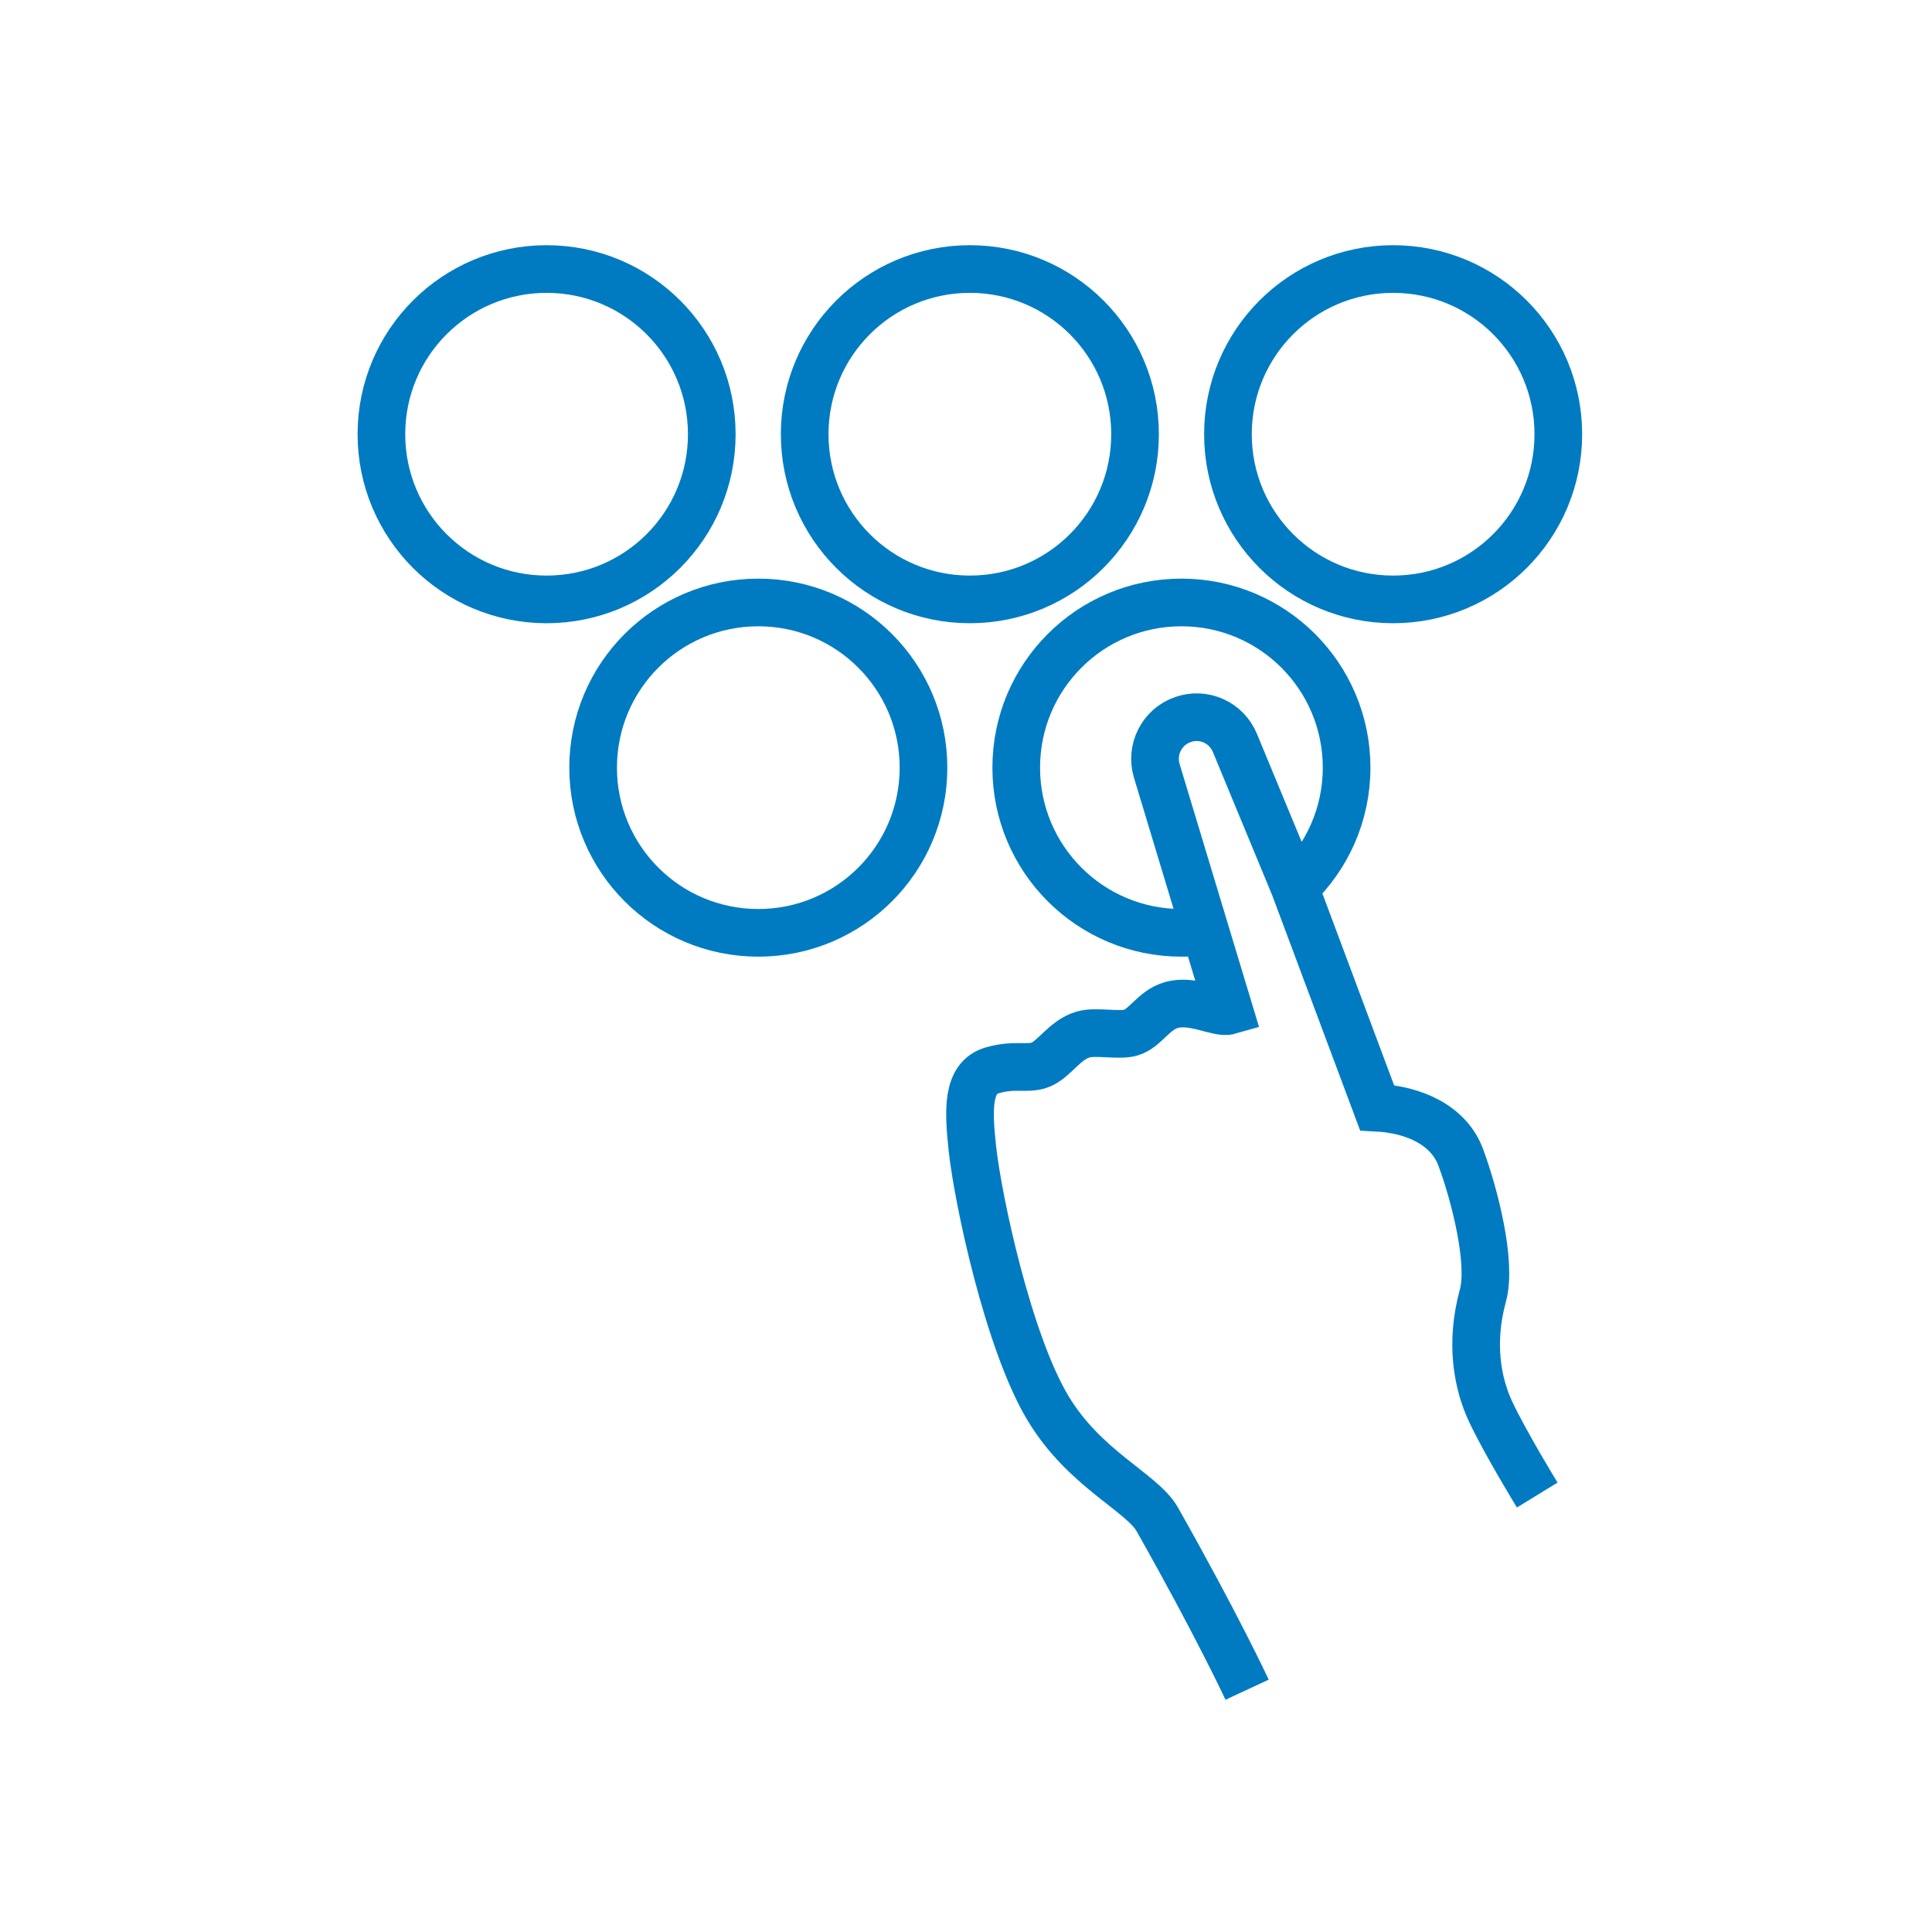 <?xml version="1.0" encoding="UTF-8"?>
<svg id="Capa_1" data-name="Capa 1" xmlns="http://www.w3.org/2000/svg" viewBox="0 0 120 120">
  <defs>
    <style>
      .cls-1 {
        fill: none;
        stroke: #007bc2;
        stroke-miterlimit: 10;
        stroke-width: 2.96px;
      }
    </style>
  </defs>
  <path class="cls-1" d="M96.79,26.97c0,5.67-4.59,10.26-10.26,10.26s-10.26-4.59-10.26-10.26,4.59-10.26,10.26-10.26,10.26,4.59,10.26,10.26ZM74.85,57.84c-.48.07-.97.1-1.47.1-5.67,0-10.26-4.59-10.26-10.26s4.59-10.26,10.26-10.26,10.26,4.59,10.26,10.26c0,2.93-1.23,5.57-3.2,7.44M57.36,47.68c0,5.67-4.59,10.26-10.26,10.26s-10.26-4.59-10.26-10.26,4.59-10.26,10.26-10.26,10.26,4.59,10.26,10.26ZM70.5,26.97c0,5.67-4.59,10.26-10.26,10.26s-10.26-4.59-10.26-10.26,4.59-10.26,10.26-10.26,10.26,4.59,10.26,10.26ZM44.21,26.97c0,5.67-4.59,10.26-10.26,10.26s-10.26-4.59-10.26-10.26,4.59-10.26,10.26-10.26,10.26,4.59,10.26,10.26ZM95.48,92.86s-1.95-3.18-2.88-5.15c-.83-1.75-1.31-4.27-.49-7.26.55-2.03-.51-6.22-1.38-8.56-.74-2.01-2.91-2.97-5.2-3.09l-5.14-13.75-3.69-8.91c-.52-1.26-1.93-1.9-3.22-1.45-1.31.45-2.03,1.86-1.63,3.19l4.5,14.9c-.69.2-2.25-.75-3.61-.35-1.12.33-1.59,1.44-2.51,1.71-.72.21-2.16-.11-2.94.11-1.22.35-1.85,1.65-2.8,1.93-.8.23-1.5-.09-2.86.3-1.57.46-1.5,2.42-1.23,4.89.34,3.11,2.21,11.96,4.69,16.09,2.28,3.8,5.83,5.22,6.79,6.91,3.72,6.58,5.58,10.58,5.58,10.58"/>
</svg>
